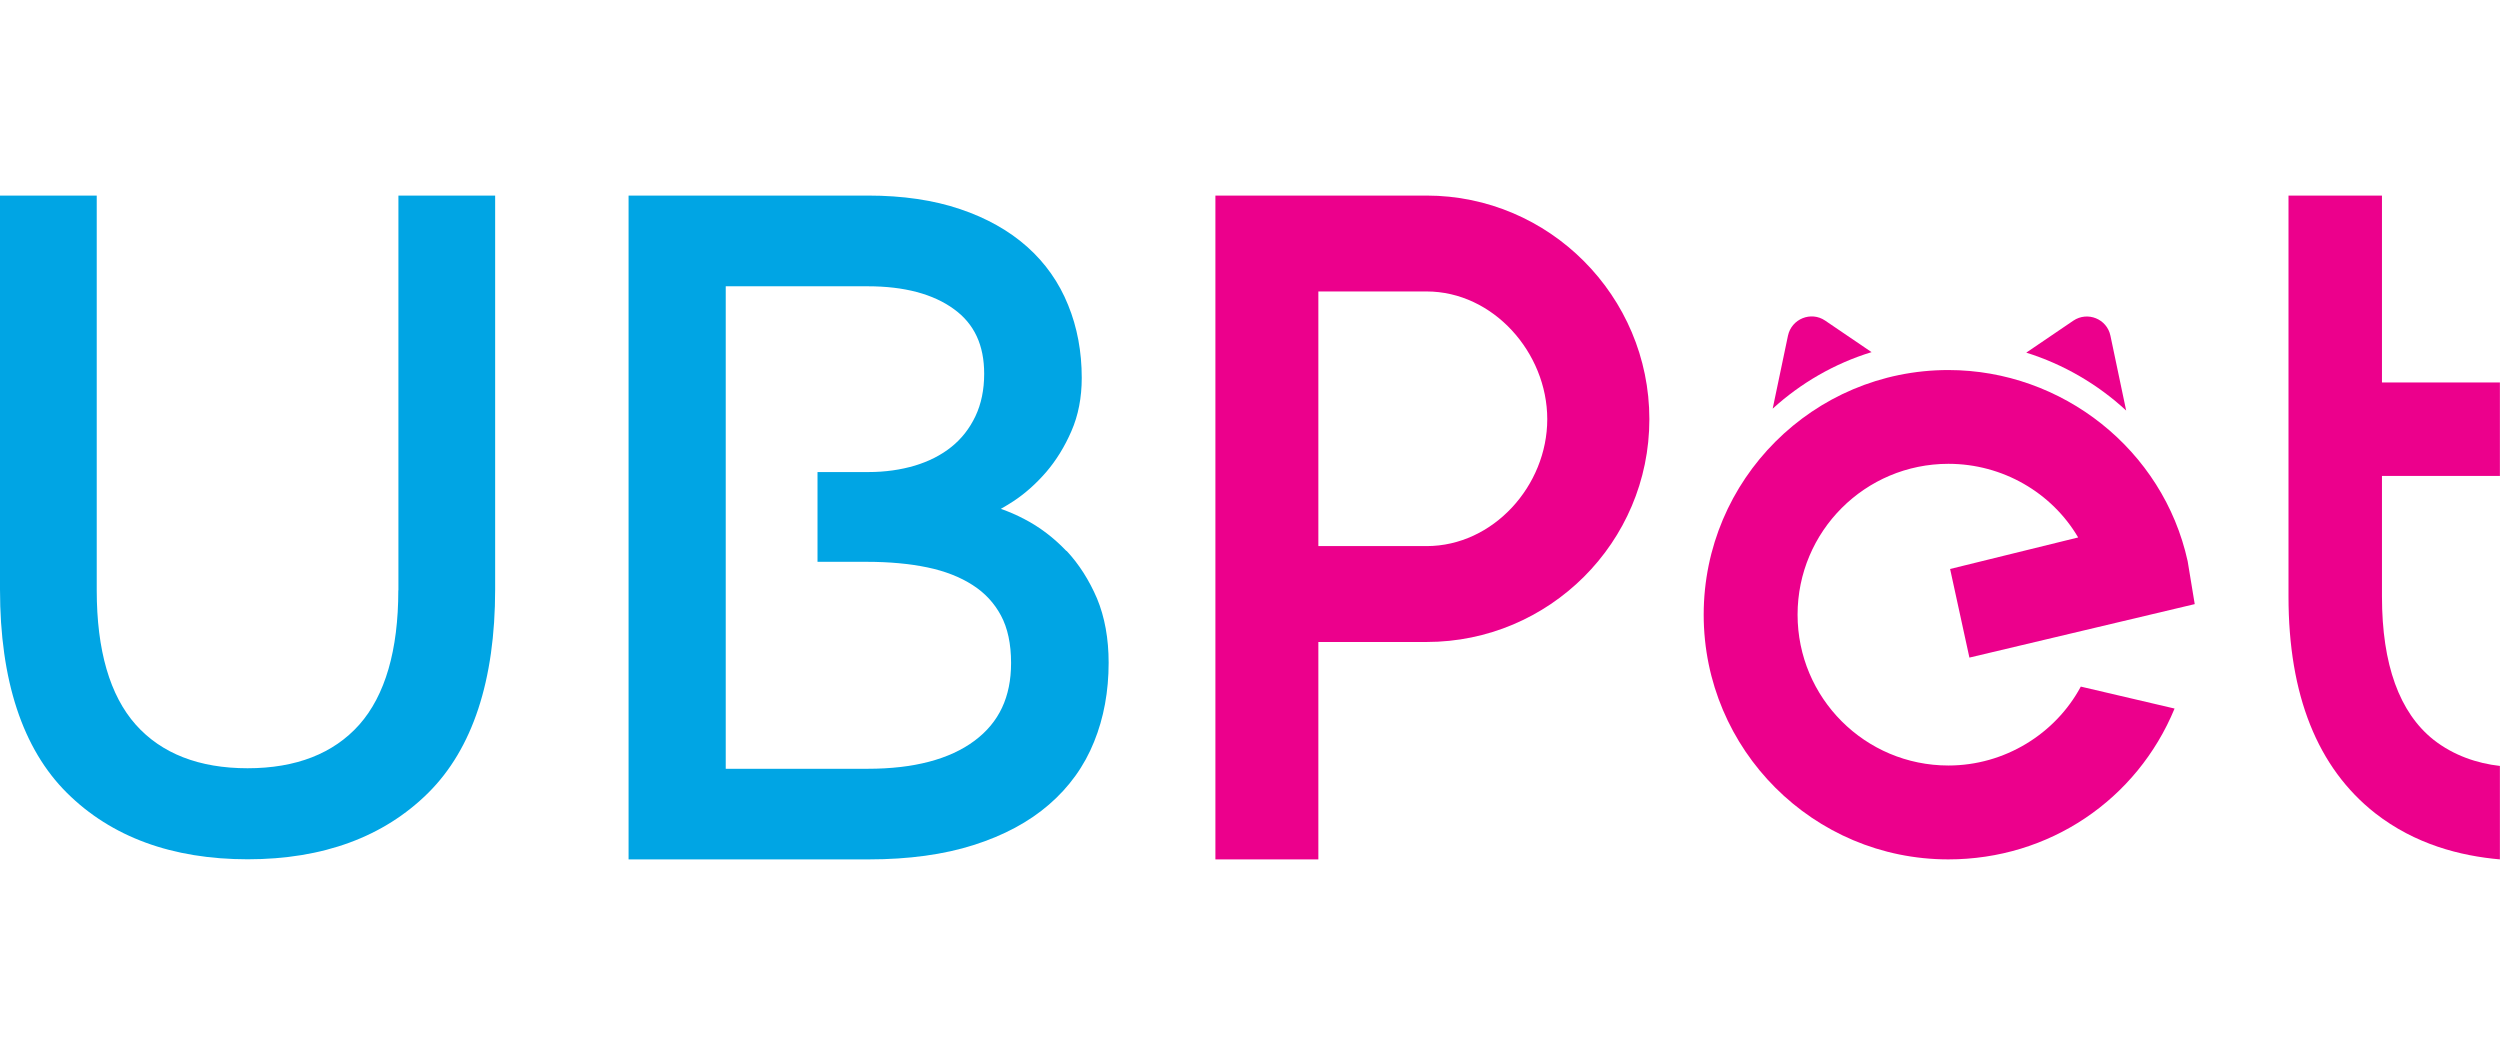 <?xml version="1.0" encoding="UTF-8"?>
<svg id="_图层_1" data-name="图层 1" xmlns="http://www.w3.org/2000/svg" width="237" height="100" viewBox="0 0 237 100">
  <defs>
    <style>
      .cls-1 {
        fill: #00a5e4;
      }

      .cls-1, .cls-2 {
        stroke-width: 0px;
      }

      .cls-2 {
        fill: #ec008c;
      }
    </style>
  </defs>
  <path class="cls-1" d="M37.76,55.96c0,5.69-1.25,9.97-3.7,12.74-2.44,2.74-6,4.13-10.59,4.13s-8.16-1.39-10.6-4.13c-2.46-2.77-3.7-7.05-3.7-12.74V18.54H0v37.34C0,64.5,2.14,70.99,6.35,75.17c4.21,4.18,9.98,6.29,17.13,6.29s12.9-2.12,17.11-6.29c4.21-4.18,6.35-10.67,6.35-19.3V18.54h-9.17v37.43Z"/>
  <path class="cls-1" d="M101.09,52.23c-1.19-1.25-2.53-2.27-3.98-3.02-.74-.39-1.48-.71-2.23-.97.39-.22.78-.46,1.17-.71,1.11-.73,2.14-1.64,3.13-2.78.95-1.11,1.76-2.42,2.39-3.88.65-1.48.98-3.18.98-5.05,0-2.48-.43-4.8-1.29-6.9-.86-2.14-2.17-4-3.89-5.53-1.72-1.53-3.86-2.73-6.36-3.57-2.51-.85-5.44-1.28-8.72-1.28h-22.7v62.93h22.78c3.77,0,7.12-.46,9.93-1.36,2.84-.9,5.25-2.19,7.15-3.84,1.91-1.65,3.35-3.65,4.27-5.95.92-2.26,1.38-4.78,1.38-7.49,0-2.29-.37-4.33-1.1-6.09-.75-1.75-1.72-3.27-2.89-4.52M68.81,27.14h13.46c3.45,0,6.2.73,8.17,2.17,1.93,1.4,2.86,3.41,2.86,6.13,0,1.51-.28,2.86-.83,4.02-.57,1.19-1.32,2.14-2.28,2.91-.97.78-2.14,1.37-3.46,1.77-1.35.4-2.82.61-4.38.61h-4.85v8.51h4.67c2.14,0,4.07.18,5.75.53,1.67.35,3.1.91,4.28,1.67,1.16.74,2.06,1.71,2.69,2.89.64,1.19.96,2.7.96,4.5,0,3.22-1.13,5.63-3.46,7.37-2.37,1.77-5.78,2.66-10.13,2.66h-13.46V27.14Z"/>
  <path class="cls-2" d="M115.22,18.54h20.02c11.61,0,21.12,9.51,21.12,21.2s-9.51,21.12-21.12,21.12h-10.26v20.61h-9.76V18.54ZM135.24,51.77c6.31,0,11.44-5.72,11.44-12.03s-5.13-12.11-11.44-12.11h-10.26v24.14h10.26Z"/>
  <path class="cls-2" d="M225.15,77.08c-5.46-4.31-8.2-11.18-8.2-20.53V18.54h8.86v17.72h11.18v8.86h-11.18v11.43c0,6.46,1.66,11.01,4.89,13.58,1.9,1.49,4.14,2.24,6.29,2.48v8.86c-3.73-.33-8.03-1.41-11.84-4.39Z"/>
  <g>
    <path class="cls-2" d="M161.51,58.27c0-12.8,10.39-23.19,23.19-23.19,10.81,0,20.37,7.56,22.69,18.12l.67,4.07-21.36,5.07-1.83-8.4,12.14-2.99c-2.49-4.24-7.15-6.98-12.3-6.98-7.9,0-14.3,6.4-14.3,14.3s6.4,14.3,14.3,14.3c5.32,0,10.14-2.99,12.55-7.48l8.89,2.08c-3.57,8.65-11.89,14.3-21.45,14.3-12.8,0-23.19-10.39-23.19-23.19Z"/>
    <g>
      <path class="cls-2" d="M177.43,33.38c-3.53,1.08-6.72,2.94-9.38,5.36l1.45-6.92c.34-1.59,2.18-2.34,3.52-1.43l4.4,2.99Z"/>
      <path class="cls-2" d="M201.56,38.92c-2.69-2.49-5.93-4.38-9.47-5.49l4.46-3.03c1.35-.91,3.19-.17,3.52,1.43l1.49,7.09Z"/>
    </g>
  </g>
</svg>